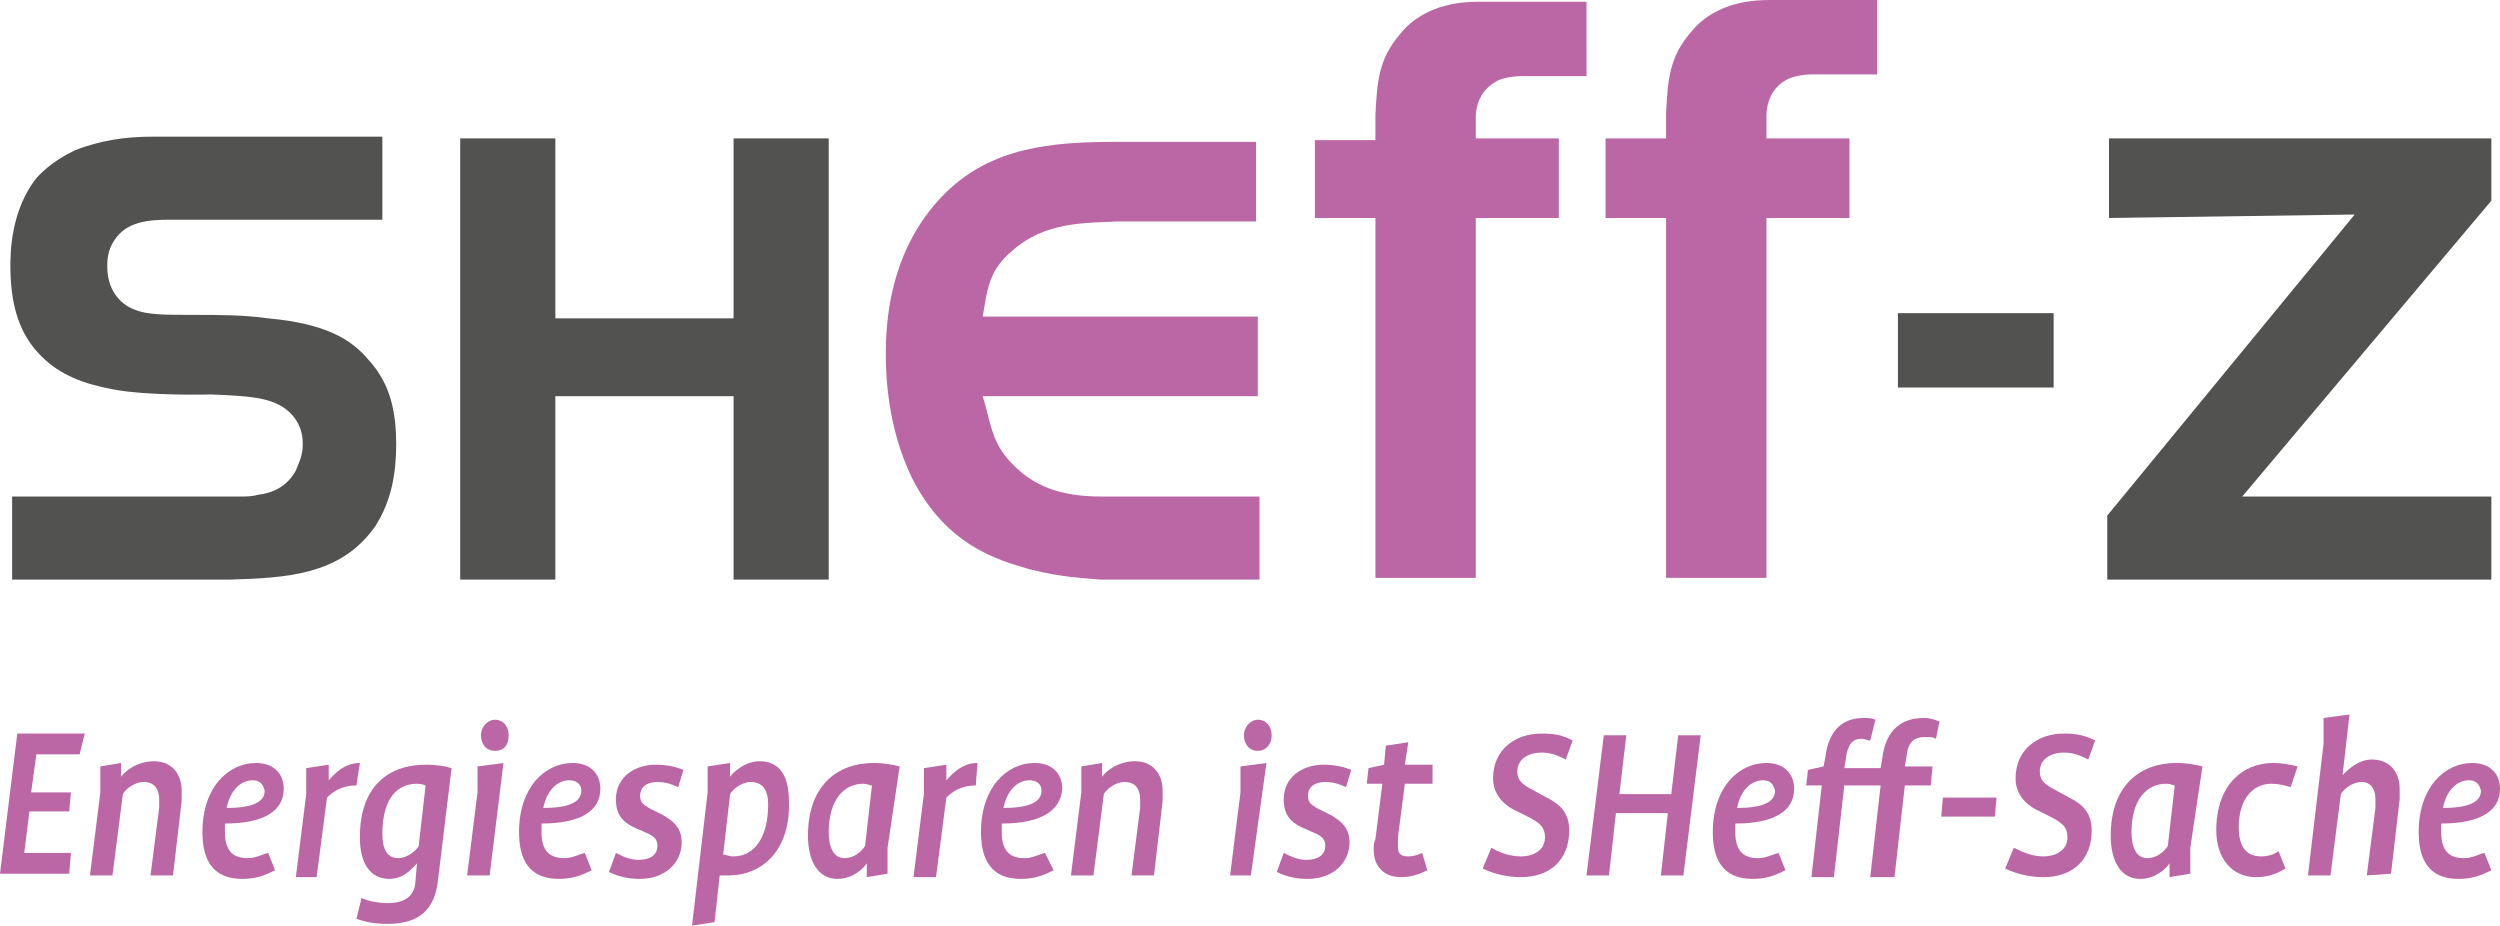 <?xml version="1.0" encoding="utf-8"?>
<!-- Generator: Adobe Illustrator 24.3.0, SVG Export Plug-In . SVG Version: 6.00 Build 0)  -->
<svg version="1.1" id="Ebene_1" xmlns="http://www.w3.org/2000/svg" xmlns:xlink="http://www.w3.org/1999/xlink" x="0px" y="0px"
	 viewBox="0 0 144.5 53.5" style="enable-background:new 0 0 144.5 53.5;" xml:space="preserve">
<style type="text/css">
	.st0{fill:#525251;}
	.st1{fill:#BB66A5;}
</style>
<g>
	<g>
		<path class="st0" d="M22.1,12.7H9.8c-1.2,0-2.5,0.1-3.2,1.2c-0.4,0.6-0.4,1.2-0.4,1.5c0,1.6,1,2.3,1.6,2.5
			c0.7,0.3,1.7,0.3,3.4,0.3c1.4,0,2.9,0,4.3,0.2c3.3,0.3,4.8,1.2,5.8,2.4c1.3,1.4,1.6,3.1,1.6,4.9c0,1.7-0.3,3.3-1.2,4.7
			c-2,2.9-5.3,3-8.4,3.1H0.7v-4.8h13.1c0.4,0,0.8,0,1.1-0.1c0.9-0.1,1.7-0.5,2.2-1.4c0.1-0.3,0.4-0.8,0.4-1.5c0-0.3,0-1-0.6-1.7
			c-0.9-1-2.2-1.1-4.7-1.2c-0.1,0-3.6,0.1-5.7-0.3c-1.6-0.3-3-0.8-4.1-1.9c-0.9-0.9-1.8-2.3-1.8-5.2c0-0.7,0-3.2,1.5-5.1
			c0.8-0.9,1.8-1.4,2.2-1.6c1.5-0.6,3-0.8,4.5-0.8h13.3V12.7"/>
		<polyline class="st0" points="32.1,8 32.1,18.4 42.4,18.4 42.4,8 47.9,8 47.9,33.5 42.4,33.5 42.4,22.9 32.1,22.9 32.1,33.5 
			26.6,33.5 26.6,8 32.1,8 		"/>
		<path class="st1" d="M54.6,11.2c-3.3,3.3-3.4,7.7-3.4,9.3c0,1.2,0.1,4.2,1.5,7.1c2,4,5.1,4.8,6.8,5.3c2,0.5,3.1,0.5,4.1,0.6h9.2
			v-4.8h-9.1c-1.8,0-3.7-0.3-5.2-1.9c-1-1-1.2-2-1.5-3.2l-0.2-0.7h15.9v-4.6H56.8l0.1-0.6c0.2-1.2,0.4-2.2,1.6-3.2
			c1.9-1.7,4.2-1.6,6.1-1.7h8V8.2h-8.1C60.8,8.2,57.3,8.5,54.6,11.2"/>
		<path class="st1" d="M76,12.6h3.5v20.8h5.8V12.6h4.8V8h-4.8V6.9V6.7c0-0.1,0-1.5,1.4-2.1C87,4.5,87.4,4.4,88,4.4h3.7V0.1h-6.1
			c-0.8,0-3.2,0-4.7,1.9c-1.2,1.4-1.3,2.7-1.4,4.6v1.5H76L76,12.6"/>
		<path class="st1" d="M92.8,12.6h3.5v20.8h5.8V12.6h4.8V8h-4.8V6.7v0.1c0-0.1-0.1-1.7,1.4-2.3c0.3-0.1,0.7-0.2,1.3-0.2h3.7V0h-6.1
			c-0.8,0-3.2,0-4.7,1.9c-1.2,1.4-1.3,2.7-1.4,4.6V8h-3.5L92.8,12.6"/>
		<rect x="109.7" y="18.1" class="st0" width="9" height="4.3"/>
		<polyline class="st0" points="144,11.6 129.6,28.7 144,28.7 144,33.5 121.8,33.5 121.8,29.8 136.1,12.4 121.9,12.6 121.9,8 144,8 
			144,11.6 		"/>
	</g>
	<g>
		<path class="st1" d="M4.6,43.6H2.1l-0.3,2.2h2.3L4,46.9H1.7l-0.3,2.4h2.7L4,50.5H0l1-8.1h3.9L4.6,43.6z"/>
		<path class="st1" d="M8.7,50.6l0.5-3.9c0-0.1,0-0.4,0-0.5c0-0.5-0.2-1-0.9-1c-0.6,0-1.1,0.5-1.2,0.7l-0.6,4.7H5.2l0.6-4.8v-1.5
			L7,44.1v0.8l0,0C7.2,44.6,7.9,44,8.9,44s1.6,0.7,1.6,1.7c0,0.2,0,0.4,0,0.6L10,50.6L8.7,50.6L8.7,50.6z"/>
		<path class="st1" d="M13,47.6c0,0.1,0,0.3,0,0.5c0,1,0.4,1.5,1.3,1.5c0.5,0,0.8-0.2,1.2-0.3l0.4,1c-0.6,0.3-1.1,0.5-1.9,0.5
			c-1.7,0-2.3-1.1-2.3-2.7c0-2.6,1.5-4,3.1-4c1,0,1.6,0.6,1.6,1.5C16.4,46.9,15.2,47.6,13,47.6z M14.6,45.1c-0.7,0-1.3,0.6-1.5,1.6
			c1.4,0,2.2-0.3,2.2-1C15.2,45.3,15,45.1,14.6,45.1z"/>
		<path class="st1" d="M20.6,45.4c-0.9,0-1.4,0.4-1.7,0.7l-0.6,4.6h-1.2l0.6-4.8v-1.5l1.3-0.2v0.9l0,0c0.2-0.2,0.8-1,1.8-1
			L20.6,45.4z"/>
		<path class="st1" d="M25.3,51c-0.2,1.5-1,2.4-2.9,2.4c-0.7,0-1.3-0.1-1.8-0.3l0.3-1.2c0.4,0.2,1,0.3,1.5,0.3c1,0,1.5-0.4,1.6-1.1
			l0.1-1.2l0,0c-0.2,0.2-0.7,0.9-1.6,0.9c-1.1,0-1.7-0.9-1.7-2.4c0-3,1.7-4.2,3.8-4.2c0.7,0,1.2,0.1,1.5,0.2L25.3,51z M24.1,45.3
			c-1.1,0-2,0.8-2,2.9c0,0.9,0.3,1.4,0.9,1.4c0.6,0,1.1-0.5,1.2-0.7l0.4-3.5C24.6,45.4,24.4,45.3,24.1,45.3z"/>
		<path class="st1" d="M28.3,50.6H27l0.6-4.8v-1.5l1.5-0.2L28.3,50.6z M28.6,43.4c-0.5,0-0.8-0.4-0.8-0.9s0.4-0.9,0.8-0.9
			c0.5,0,0.8,0.4,0.8,0.9C29.4,43.1,29.1,43.4,28.6,43.4z"/>
		<path class="st1" d="M31.3,47.6c0,0.1,0,0.3,0,0.5c0,1,0.4,1.5,1.3,1.5c0.5,0,0.8-0.2,1.2-0.3l0.4,1c-0.6,0.3-1.1,0.5-1.9,0.5
			c-1.7,0-2.3-1.1-2.3-2.7c0-2.6,1.5-4,3.1-4c1,0,1.6,0.6,1.6,1.5C34.7,46.9,33.5,47.6,31.3,47.6z M32.9,45.1
			c-0.7,0-1.3,0.6-1.5,1.6c1.4,0,2.2-0.3,2.2-1C33.6,45.3,33.3,45.1,32.9,45.1z"/>
		<path class="st1" d="M39.2,45.5c-0.4-0.2-0.8-0.3-1.2-0.3c-0.5,0-1,0.2-1,0.8c0,0.4,0.2,0.5,0.5,0.7l0.8,0.4
			c0.7,0.4,1.1,0.8,1.1,1.6c0,1.2-1,2.1-2.4,2.1c-0.6,0-1.2-0.1-1.8-0.4l0.4-1.1c0.4,0.2,0.8,0.4,1.3,0.4c0.7,0,1.1-0.3,1.1-0.8
			c0-0.3-0.1-0.5-0.5-0.7l-0.9-0.4c-0.6-0.3-1-0.7-1-1.6c0-1.3,1.1-2,2.3-2c0.6,0,1.1,0.1,1.6,0.3L39.2,45.5z"/>
		<path class="st1" d="M42.1,50.6c-0.2,0-0.4,0-0.5,0l-0.3,2.7L40,53.5l0.9-7.7v-1.5l1.3-0.2v0.8l0,0c0.2-0.3,0.9-0.9,1.7-0.9
			c1.2,0,1.7,0.9,1.7,2.3C45.7,49.1,44.1,50.6,42.1,50.6z M43.4,45.2c-0.6,0-1.1,0.5-1.2,0.7l-0.4,3.5c0.2,0,0.3,0.1,0.6,0.1
			c1.2,0,2-1.1,2-3C44.4,45.7,44.1,45.2,43.4,45.2z"/>
		<path class="st1" d="M51.3,49v1.5l-1.2,0.2v-0.8l0,0c-0.2,0.3-0.8,0.9-1.7,0.9c-1.1,0-1.7-1-1.7-2.5c0-2.9,1.7-4.2,3.8-4.2
			c0.6,0,1.1,0.1,1.5,0.2L51.3,49z M49.9,45.3c-1.1,0-2,0.9-2,2.8c0,0.9,0.3,1.5,0.9,1.5s1-0.4,1.2-0.7l0.4-3.5
			C50.3,45.4,50.1,45.3,49.9,45.3z"/>
		<path class="st1" d="M56.4,45.4c-0.9,0-1.4,0.4-1.7,0.7l-0.6,4.6h-1.3l0.6-4.8v-1.5l1.3-0.2v0.9l0,0c0.2-0.2,0.8-1,1.8-1
			L56.4,45.4z"/>
		<path class="st1" d="M57.9,47.6c0,0.1,0,0.3,0,0.5c0,1,0.4,1.5,1.3,1.5c0.5,0,0.8-0.2,1.2-0.3l0.5,1c-0.6,0.3-1.1,0.5-1.9,0.5
			c-1.7,0-2.3-1.1-2.3-2.7c0-2.6,1.5-4,3.1-4c1,0,1.6,0.6,1.6,1.5C61.3,46.9,60.1,47.6,57.9,47.6z M59.5,45.1
			c-0.7,0-1.3,0.6-1.5,1.6c1.4,0,2.2-0.3,2.2-1C60.2,45.3,59.9,45.1,59.5,45.1z"/>
		<path class="st1" d="M65.4,50.6l0.5-3.9c0-0.1,0-0.4,0-0.5c0-0.5-0.2-1-0.9-1c-0.6,0-1.1,0.5-1.2,0.7l-0.6,4.7h-1.3l0.6-4.8v-1.5
			l1.2-0.2v0.8l0,0c0.2-0.3,0.9-0.9,1.9-0.9s1.6,0.7,1.6,1.7c0,0.2,0,0.4,0,0.6l-0.5,4.3L65.4,50.6L65.4,50.6z"/>
		<path class="st1" d="M72.3,50.6h-1.2l0.6-4.8v-1.5l1.5-0.2L72.3,50.6z M72.7,43.4c-0.5,0-0.8-0.4-0.8-0.9s0.4-0.9,0.8-0.9
			c0.5,0,0.8,0.4,0.8,0.9C73.5,43.1,73.1,43.4,72.7,43.4z"/>
		<path class="st1" d="M77.8,45.5c-0.4-0.2-0.8-0.3-1.2-0.3c-0.5,0-1,0.2-1,0.8c0,0.4,0.2,0.5,0.5,0.7l0.8,0.4
			c0.7,0.4,1.1,0.8,1.1,1.6c0,1.2-1,2.1-2.4,2.1c-0.6,0-1.2-0.1-1.8-0.4l0.4-1.1c0.4,0.2,0.8,0.4,1.3,0.4c0.7,0,1.1-0.3,1.1-0.8
			c0-0.3-0.1-0.5-0.5-0.7l-0.9-0.4c-0.6-0.3-1-0.7-1-1.6c0-1.3,1.1-2,2.3-2c0.6,0,1.1,0.1,1.6,0.3L77.8,45.5z"/>
		<path class="st1" d="M82.8,45.3h-1.6l-0.4,3.1c0,0.2,0,0.4,0,0.5c0,0.4,0.1,0.6,0.6,0.6c0.3,0,0.6-0.1,0.8-0.2l0.3,1
			c-0.4,0.2-0.9,0.4-1.5,0.4c-1,0-1.6-0.6-1.6-1.6c0-0.2,0-0.4,0.1-0.6l0.4-3.2H79l0.1-0.9l0.9-0.2l0.1-1.1l1.3-0.2l-0.2,1.3h1.6
			L82.8,45.3z"/>
		<path class="st1" d="M90.5,43.9c-0.4-0.2-0.8-0.4-1.4-0.4c-0.8,0-1.4,0.4-1.4,1.1c0,0.5,0.3,0.7,0.6,0.9l1.1,0.6
			c0.8,0.4,1.3,0.9,1.3,1.9c0,1.7-1.1,2.7-2.8,2.7c-0.8,0-1.6-0.2-2.2-0.5l0.5-1.2c0.5,0.3,1.1,0.5,1.7,0.5c0.8,0,1.4-0.4,1.4-1.1
			c0-0.6-0.3-0.8-0.8-1.1l-1-0.5c-0.6-0.3-1.2-0.9-1.2-1.8c0-1.7,1.3-2.6,2.8-2.6c0.8,0,1.2,0.1,1.8,0.4L90.5,43.9z"/>
		<path class="st1" d="M97.3,50.6H96l0.4-3.6h-3L93,50.6h-1.3l1-8.1H94l-0.4,3.4h3l0.4-3.4h1.3L97.3,50.6z"/>
		<path class="st1" d="M100.3,47.6c0,0.1,0,0.3,0,0.5c0,1,0.4,1.5,1.3,1.5c0.5,0,0.8-0.2,1.2-0.3l0.4,1c-0.6,0.3-1.1,0.5-1.9,0.5
			c-1.7,0-2.3-1.1-2.3-2.7c0-2.6,1.5-4,3.1-4c1,0,1.6,0.6,1.6,1.5C103.7,46.9,102.5,47.6,100.3,47.6z M101.9,45.1
			c-0.7,0-1.3,0.6-1.5,1.6c1.4,0,2.2-0.3,2.2-1C102.5,45.3,102.3,45.1,101.9,45.1z"/>
		<path class="st1" d="M111.9,42.7c-0.2-0.1-0.3-0.1-0.6-0.1c-0.6,0-1,0.2-1.1,1.1l-0.1,0.6h1.6l-0.1,1.1h-1.5l-0.6,5.3h-1.4
			l0.6-5.3h-2.1l-0.6,5.3h-1.3l0.6-5.3h-0.9l0.1-0.9l0.9-0.2l0.1-0.5c0.2-1.7,1.1-2.3,2.2-2.3c0.3,0,0.5,0,0.7,0.1l-0.3,1.2
			c-0.2,0-0.3-0.1-0.5-0.1c-0.5,0-0.8,0.3-0.9,1.1l-0.1,0.6h2.1l0.1-0.6c0.2-1.6,1.1-2.3,2.4-2.3c0.4,0,0.6,0.1,0.9,0.2L111.9,42.7z
			"/>
		<path class="st1" d="M115.3,47.2h-3.1l0.1-1.1h3.1L115.3,47.2z"/>
		<path class="st1" d="M120.7,43.9c-0.4-0.2-0.8-0.4-1.4-0.4c-0.8,0-1.4,0.4-1.4,1.1c0,0.5,0.3,0.7,0.6,0.9l1.1,0.6
			c0.8,0.4,1.3,0.9,1.3,1.9c0,1.7-1.1,2.7-2.8,2.7c-0.8,0-1.6-0.2-2.2-0.5l0.5-1.2c0.6,0.3,1.1,0.5,1.7,0.5c0.8,0,1.4-0.4,1.4-1.1
			c0-0.6-0.3-0.8-0.8-1.1l-1-0.5c-0.6-0.3-1.2-0.9-1.2-1.8c0-1.7,1.3-2.6,2.8-2.6c0.7,0,1.2,0.1,1.8,0.4L120.7,43.9z"/>
		<path class="st1" d="M126.6,49v1.5l-1.2,0.2v-0.8l0,0c-0.2,0.3-0.8,0.9-1.7,0.9c-1.1,0-1.7-1-1.7-2.5c0-2.9,1.7-4.2,3.8-4.2
			c0.6,0,1.1,0.1,1.5,0.2L126.6,49z M125.2,45.3c-1.1,0-2,0.9-2,2.8c0,0.9,0.3,1.5,0.9,1.5s1-0.4,1.2-0.7l0.4-3.5
			C125.6,45.4,125.5,45.3,125.2,45.3z"/>
		<path class="st1" d="M132.4,45.5c-0.3-0.1-0.7-0.2-1.1-0.2c-1.1,0-1.9,0.9-1.9,2.5c0,1.1,0.4,1.7,1.3,1.7c0.4,0,0.7-0.1,1-0.3
			l0.4,1c-0.5,0.3-1,0.5-1.7,0.5c-1.4,0-2.3-1.1-2.3-2.7c0-2.6,1.5-3.9,3.3-3.9c0.5,0,1,0.1,1.4,0.2L132.4,45.5z"/>
		<path class="st1" d="M136.8,50.6l0.5-3.9c0-0.1,0-0.4,0-0.5c0-0.5-0.2-1-0.8-1c-0.6,0-1.1,0.5-1.2,0.7l-0.6,4.7h-1.3l0.9-7.6v-1.5
			l1.5-0.2l-0.4,3.5l0,0c0.3-0.3,0.9-0.9,1.7-0.9c1,0,1.6,0.7,1.6,1.7c0,0.2,0,0.4,0,0.6l-0.5,4.3L136.8,50.6L136.8,50.6z"/>
		<path class="st1" d="M141.1,47.6c0,0.1,0,0.3,0,0.5c0,1,0.4,1.5,1.3,1.5c0.5,0,0.8-0.2,1.2-0.3l0.4,1c-0.6,0.3-1.1,0.5-1.9,0.5
			c-1.7,0-2.3-1.1-2.3-2.7c0-2.6,1.5-4,3.1-4c1,0,1.6,0.6,1.6,1.5C144.5,46.9,143.3,47.6,141.1,47.6z M142.7,45.1
			c-0.7,0-1.3,0.6-1.5,1.6c1.4,0,2.2-0.3,2.2-1C143.3,45.3,143.1,45.1,142.7,45.1z"/>
	</g>
</g>
</svg>
